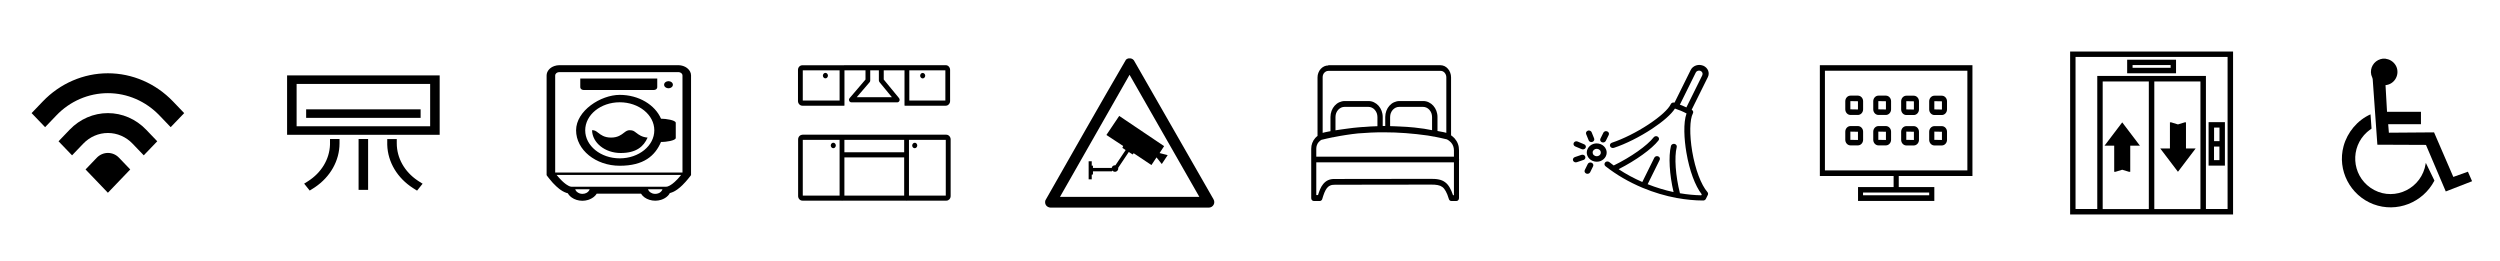 <?xml version="1.0" encoding="UTF-8"?>
<svg id="Layer_1" xmlns="http://www.w3.org/2000/svg" version="1.1" viewBox="0 0 3647 380.4">
  <!-- Generator: Adobe Illustrator 29.7.1, SVG Export Plug-In . SVG Version: 2.1.1 Build 8)  -->
  <g>
    <path d="M46.1,165l16.3-17c25.2-26.3,59.4-41.1,95-41.1s69.8,14.8,95,41.1l16.3,17-19.7,20.5-16.3-17c-20-20.9-47.1-32.6-75.3-32.6s-55.4,11.7-75.3,32.6l-16.3,17-19.7-20.5Z"/>
    <path d="M105.1,226.6l-19.7-20.5,16.3-17c14.8-15.4,34.8-24.1,55.7-24.1s40.9,8.7,55.7,24.1l16.3,17-19.7,20.5-16.3-17c-9.5-10-22.5-15.6-36-15.6s-26.4,5.6-36,15.6l-16.3,17Z"/>
    <path d="M157.4,281.2l-32.6-34,16.3-17c4.3-4.5,10.2-7.1,16.3-7.1s12,2.5,16.3,7.1l16.3,17-32.6,34Z"/>
  </g>
  <path d="M578.8,202.8v6.2c0,21.5,11.3,41.4,30.2,54.2l1.8,1.2,5.7,3.6-8.1,10.1-5.7-3.6c-22.9-14.6-37-37.8-37.8-63.2v-2.2s0-6.2,0-6.2h13.9ZM495.3,202.8v6.2c0,25.5-13.5,49-35.8,64.1l-2,1.3-5.7,3.6-8.1-10.1,5.7-3.6c19.3-12.3,31.2-31.8,32-53.2v-2.1s0-6.2,0-6.2h13.9ZM537,202.8v74.2h-13.9v-74.2h13.9ZM641.4,110v86.6h-222.6v-86.6h222.6ZM627.5,122.4h-194.8v61.8h194.8v-61.8ZM613.6,159.5v12.4h-167v-12.4h167Z"/>
  <path d="M1920.2,228.5h200.8v-9.2c0-2.2-.4-4.3-1.1-6.2-.7-2-1.8-3.7-3.2-5.3-.8-.9-1.8-1.8-2.8-2.5-1-.8-2.1-1.4-3.2-2-3.1-.8-6.1-1.5-9.2-2.1-3.1-.7-6.1-1.3-9.2-1.9-.1,0-.2,0-.4,0-1.6-.3-3.1-.6-4.5-.8-1.4-.3-2.9-.5-4.5-.8h0c-10.7-1.5-21.5-2.7-32.2-3.5-10.7-.8-21.4-1.2-32-1.2-6.3,0-12.6.1-18.8.4-6.2.3-12.5.7-18.8,1.2h0c-5.9.6-11.7,1.4-17.6,2.3-5.8.9-11.7,1.9-17.6,3.1l-.6.2c-.1,0-.2,0-.4,0-.1,0-.2,0-.3,0-2.8.6-5.6,1.2-8.5,1.8-2.8.6-5.7,1.3-8.5,2-.7.4-1.4.9-2,1.4-.6.5-1.2,1.1-1.8,1.7h0c-1.2,1.3-2.1,2.9-2.7,4.6-.6,1.6-.9,3.4-.9,5.3v11.6h0ZM1937.8,95.1h163.3c2.1,0,4.2.5,6,1.3,1.9.9,3.7,2.2,5.1,3.9,1.5,1.6,2.6,3.6,3.4,5.8.8,2.1,1.2,4.4,1.2,6.8v84.5c.9.6,1.8,1.2,2.6,2,.9.8,1.8,1.6,2.6,2.5,2,2.3,3.7,5,4.8,8,1.1,2.8,1.6,6,1.6,9.4v12.1c0,.2.1.4.1.6h0c0,.3,0,.5,0,.8s0,.5,0,.8h0c0,.2,0,.4-.1.6v54.8c0,1.1-.4,2.2-1.1,3-.7.8-1.6,1.2-2.6,1.2h-7.6c-.9,0-1.7-.3-2.3-.9-.6-.6-1.1-1.3-1.3-2.3-1.4-4.6-2.8-8.2-4.4-11-1.5-2.8-3.1-4.8-5-6.2-1.9-1.4-4.1-2.3-6.8-2.8-2.8-.6-6-.7-9.9-.7l-140.1.2h0c-2.8,0-5,.3-6.9,1.2-1.9.8-3.4,2.1-4.7,3.7-1.4,1.8-2.6,4.1-3.7,6.7-1.1,2.7-2.1,5.8-3.1,9.2h0c-.2.9-.7,1.6-1.4,2.1-.6.5-1.3.8-2,.8,0,0-.1,0-.2,0h-8.8c-1,0-1.9-.5-2.6-1.2-.7-.8-1.1-1.8-1.1-3v-71.9c0-3.1.5-6,1.5-8.5,1-2.7,2.5-5.2,4.4-7.3.5-.6,1.1-1.2,1.7-1.7.5-.5,1.1-.9,1.6-1.3v-85.3c0-2.4.4-4.7,1.2-6.7.8-2.2,2-4.1,3.4-5.7,1.5-1.6,3.2-2.9,5.1-3.8,1.9-.9,3.9-1.3,6-1.3h0ZM2101.1,103.4h-163.3c-1.1,0-2.2.3-3.2.7-1,.5-1.9,1.2-2.7,2-.8.8-1.4,1.9-1.8,3-.4,1.1-.6,2.3-.6,3.5v81.3c.5-.2,1.1-.4,1.6-.5.9-.3,1.7-.5,2.6-.6,1.2-.2,2.5-.5,3.9-.8,1.1-.2,2.2-.4,3.3-.6v-20.8c0-3.1.6-6.1,1.6-8.9,1.1-2.9,2.6-5.4,4.5-7.5,1.9-2.1,4.2-3.9,6.7-5,2.4-1.1,5.1-1.8,7.9-1.8h34.8c2.8,0,5.4.6,7.9,1.8,2.5,1.2,4.8,2.9,6.7,5,1.9,2.1,3.4,4.7,4.5,7.5,1,2.7,1.6,5.7,1.6,8.9v13.2c1.2,0,2.5,0,3.7,0v-13.2c0-3.1.6-6.1,1.6-8.9,1.1-2.9,2.6-5.4,4.5-7.5,1.9-2.1,4.2-3.9,6.7-5,2.4-1.1,5.1-1.8,7.9-1.8h34.8c2.8,0,5.4.6,7.9,1.8,2.5,1.2,4.8,2.9,6.7,5,1.9,2.1,3.4,4.7,4.5,7.5,1,2.7,1.6,5.7,1.6,8.9v20.5c1.3.2,2.7.5,4.2.8,1.7.3,3.3.6,4.8.9.8.2,1.6.3,2.4.6.5.1,1,.3,1.5.4v-80.9c0-1.3-.2-2.5-.6-3.6-.4-1.1-1.1-2.2-1.8-3.1-.8-.9-1.7-1.6-2.7-2.1-1-.5-2.1-.7-3.2-.7h0ZM1988.7,185.3c3.5-.3,7.1-.6,10.7-.8,3.3-.2,6.7-.3,10-.4v-13.4c0-2-.4-3.9-1-5.7-.7-1.8-1.7-3.4-2.9-4.8-1.2-1.4-2.7-2.5-4.3-3.2-1.5-.7-3.2-1.1-5-1.1h-34.8c-1.8,0-3.5.4-5,1.1-1.6.8-3.1,1.9-4.3,3.2-1.2,1.4-2.2,3-2.9,4.8-.6,1.7-1,3.7-1,5.7v19.4c2.8-.5,5.7-.9,8.7-1.3,3.2-.5,6.3-.9,9.5-1.3,1.2-.2,2.5-.3,3.9-.5,1.3-.2,2.6-.3,4-.5,2.4-.3,4.8-.5,7.1-.7,2.4-.2,4.9-.4,7.4-.6h0ZM2027.9,184c2.1,0,4.3,0,6.4.2,2.4,0,4.7.2,7,.3h0c3.8.2,7.6.4,11.3.6,3.7.2,7.2.5,10.6.9,5,.5,9.7,1.1,14.3,1.8,4.1.6,7.9,1.3,11.6,2.1v-19.2c0-2-.4-3.9-1-5.7-.7-1.8-1.7-3.4-2.9-4.8-1.2-1.4-2.7-2.5-4.3-3.2-1.5-.7-3.2-1.1-5-1.1h-34.8c-1.8,0-3.5.4-5,1.1-1.6.8-3.1,1.9-4.3,3.2-1.2,1.4-2.2,3-2.9,4.8-.6,1.7-1,3.7-1,5.7v13.3h0ZM2121,236.8h-200.8v47.8h2.5c1-3.1,2-6,3.1-8.6,1.2-2.8,2.6-5.2,4.3-7.3,2-2.5,4.4-4.5,7.2-5.8,2.8-1.3,6.1-1.9,10.1-1.8l140-.2c4.5,0,8.4.2,11.8,1,3.4.7,6.4,2,9,4,2.5,1.8,4.6,4.3,6.5,7.5,1.8,3,3.4,6.8,5,11.4h1.3v-47.8h0Z"/>
  <path d="M1224.8,102.6h-53.7v44.1h53.7v-44.1h0ZM1231.3,95.1h148.4c.9,0,1.7.2,2.4.5.8.3,1.5.9,2,1.5h0c.6.7,1.1,1.4,1.4,2.2.3.8.5,1.7.5,2.6v45.5c0,.9-.2,1.8-.5,2.6-.3.8-.8,1.6-1.4,2.2h0c-.6.7-1.3,1.1-2,1.5-.7.3-1.6.5-2.4.5h-59.7c-.3,0-.5-.2-.5-.5v-51.1h-30.3v13.4l22.3,27.1c.6.8.9,1.7.9,2.7,0,1-.5,1.9-1.2,2.6h0c-.3.3-.7.5-1.1.7-.4.2-.8.2-1.2.2h-66.9c-1,0-1.8-.4-2.5-1.1-.6-.7-1-1.6-1-2.6s.1-1,.3-1.5c.2-.5.5-.9.9-1.3l22.9-26.8v-13.4h-30.7v51.1c0,.3-.2.5-.5.5h-60.9c-.9,0-1.7-.2-2.4-.5-.8-.3-1.5-.9-2.1-1.5-.6-.6-1.1-1.4-1.4-2.2-.3-.8-.5-1.6-.5-2.6v-45.5c0-.9.2-1.8.5-2.6.3-.8.8-1.6,1.4-2.2,0,0,0,0,0,0,.6-.6,1.3-1.1,2-1.4.8-.3,1.6-.5,2.4-.5h60.9ZM1170.4,196.5h210c.9,0,1.7.2,2.4.5.8.3,1.5.9,2.1,1.5h0c.6.6,1,1.4,1.4,2.2.3.8.5,1.7.5,2.6v82.7c0,.9-.2,1.8-.5,2.6-.3.8-.8,1.5-1.3,2.1,0,0,0,0,0,0h0c-.6.6-1.3,1.1-2,1.5-.7.3-1.6.5-2.4.5h-56.9c-.1,0-.3,0-.5.1-.2,0-.4,0-.5,0s-.4,0-.5,0c-.2,0-.3,0-.5-.1h-92.2c-.1,0-.3,0-.5.1-.2,0-.4,0-.5,0s-.4,0-.5,0c-.2,0-.3,0-.5-.1h-56.9c-.9,0-1.7-.2-2.4-.5-.7-.3-1.4-.8-2-1.4,0,0,0,0,0,0-.6-.6-1.1-1.4-1.4-2.2-.3-.8-.5-1.7-.5-2.6v-82.7c0-.9.2-1.8.5-2.6.3-.8.8-1.6,1.4-2.2,0,0,0,0,0,0,.6-.6,1.3-1.1,2-1.4.7-.3,1.6-.5,2.4-.5h0ZM1379.7,204h-53.7v81.3h53.7v-81.3h0ZM1319,204h-87.2v18.1h87.2v-18.1h0ZM1224.8,204h-53.7v81.3h53.7v-81.3h0ZM1231.8,285.3h87.2v-55.7h-87.2v55.7h0ZM1282.2,102.6h-12.7v14.8s0,0,0,.1c0,.4,0,.8-.2,1.2-.1.4-.4.8-.7,1.2l-18.8,21.9h51.3l-18-21.9c-.3-.3-.5-.7-.7-1.2s-.3-.9-.3-1.4v-14.8h0ZM1334.4,208.2c.5,0,1,.1,1.4.3h0c.5.2.9.5,1.2.9.3.4.6.8.8,1.3.2.5.3,1,.3,1.5s-.1,1-.3,1.5c-.2.5-.5.9-.8,1.3h0c-.3.4-.7.7-1.2.9-.4.2-.9.3-1.4.3s-1-.1-1.4-.3-.8-.5-1.2-.8h0c-.3-.4-.6-.9-.8-1.3h0c-.2-.5-.3-1-.3-1.5s.1-1.1.3-1.5c.2-.5.5-.9.8-1.3.3-.4.8-.7,1.2-.9h0c.5-.2.9-.3,1.4-.3h0ZM1204.1,106.3c.5,0,1,.1,1.4.3.5.2.9.5,1.2.9.3.4.6.8.8,1.3.2.5.3,1,.3,1.5s-.1,1.1-.3,1.5c-.2.5-.5.9-.8,1.3h0c-.3.4-.7.7-1.2.9-.4.2-.9.3-1.4.3s-1-.1-1.4-.3c-.5-.2-.9-.5-1.2-.9h0c-.3-.4-.6-.8-.8-1.3s-.3-1-.3-1.5.1-1.1.3-1.5h0c.2-.5.5-.9.8-1.3.3-.4.8-.7,1.2-.9h0c.5-.2.9-.3,1.4-.3h0ZM1326.7,102.6h-.2v44.1h52.6v-44.1h-52.3ZM1343.4,107.5c.3-.3.7-.6,1.2-.8.4-.2.9-.3,1.4-.3s1,.1,1.4.3h0c.5.2.9.5,1.2.9.3.4.6.8.8,1.3.2.5.3,1,.3,1.5s-.1,1.1-.3,1.5h0c-.2.5-.5.9-.8,1.3h0c-.3.4-.7.7-1.2.9-.4.2-.9.3-1.4.3s-1-.1-1.4-.3c-.5-.2-.9-.5-1.2-.9h0c-.3-.4-.6-.8-.8-1.3-.2-.5-.3-1-.3-1.5s.1-1,.3-1.5c.2-.5.5-.9.8-1.3h0ZM1215.6,208.2c.5,0,1,.1,1.4.3h0c.5.2.9.5,1.2.9h0c.3.4.6.8.8,1.3h0c.2.5.3,1,.3,1.5s-.1,1-.3,1.5c-.2.5-.5.9-.8,1.3h0c-.3.4-.7.7-1.2.9-.4.2-.9.3-1.4.3s-1-.1-1.4-.3c-.5-.2-.9-.5-1.2-.9h0c-.3-.4-.6-.8-.8-1.3h0c-.2-.5-.3-1-.3-1.5s.1-1.1.3-1.5c.2-.5.5-.9.8-1.3.3-.4.8-.7,1.2-.9.5-.2,1-.3,1.5-.3h0Z"/>
  <g>
    <path d="M2710.3,139.5h-10.8c-4.2,0-7.6,3.7-7.6,8.2v11.8c0,4.5,3.4,8.2,7.6,8.2h10.8c4.2,0,7.6-3.7,7.6-8.2v-11.8c0-4.5-3.4-8.2-7.6-8.2ZM2710.4,159.5c0,0,0,.2-.1.2l-11-.2v-12c.1,0,11.1.2,11.1.2v11.8Z"/>
    <path d="M2751.1,139.5h-10.8c-4.2,0-7.6,3.7-7.6,8.2v11.8c0,4.5,3.4,8.2,7.6,8.2h10.8c4.2,0,7.6-3.7,7.6-8.2v-11.8c0-4.5-3.4-8.2-7.6-8.2ZM2751.2,159.5c0,0,0,.2-.1.2l-11-.2v-12c.1,0,11.1.2,11.1.2v11.8Z"/>
    <path d="M2781,167.8h10.8c4.2,0,7.6-3.7,7.6-8.2v-11.8c0-4.5-3.4-8.2-7.6-8.2h-10.8c-4.2,0-7.6,3.7-7.6,8.2v11.8c0,4.5,3.4,8.2,7.6,8.2ZM2781,147.6l11,.2v11.8c0,0,0,.2-.1.2l-11-.2v-12Z"/>
    <path d="M2821.9,167.8h10.8c4.2,0,7.6-3.7,7.6-8.2v-11.8c0-4.5-3.4-8.2-7.6-8.2h-10.8c-4.2,0-7.6,3.7-7.6,8.2v11.8c0,4.5,3.4,8.2,7.6,8.2ZM2821.9,147.6l11,.2v11.8c0,0,0,.2-.1.2l-11-.2v-12Z"/>
    <path d="M2710.3,183.9h-10.8c-4.2,0-7.6,3.7-7.6,8.2v11.8c0,4.5,3.4,8.2,7.6,8.2h10.8c4.2,0,7.6-3.7,7.6-8.2v-11.8c0-4.5-3.4-8.2-7.6-8.2ZM2710.4,204c0,0,0,.2-.1.2l-11-.2v-12c.1,0,11.1.2,11.1.2v11.8Z"/>
    <path d="M2751.1,183.9h-10.8c-4.2,0-7.6,3.7-7.6,8.2v11.8c0,4.5,3.4,8.2,7.6,8.2h10.8c4.2,0,7.6-3.7,7.6-8.2v-11.8c0-4.5-3.4-8.2-7.6-8.2ZM2751.2,204c0,0,0,.2-.1.2l-11-.2v-12c.1,0,11.1.2,11.1.2v11.8Z"/>
    <path d="M2781,212.2h10.8c4.2,0,7.6-3.7,7.6-8.2v-11.8c0-4.5-3.4-8.2-7.6-8.2h-10.8c-4.2,0-7.6,3.7-7.6,8.2v11.8c0,4.5,3.4,8.2,7.6,8.2ZM2781,192l11,.2v11.8c0,0,0,.2-.1.2l-11-.2v-12Z"/>
    <path d="M2821.9,212.2h10.8c4.2,0,7.6-3.7,7.6-8.2v-11.8c0-4.5-3.4-8.2-7.6-8.2h-10.8c-4.2,0-7.6,3.7-7.6,8.2v11.8c0,4.5,3.4,8.2,7.6,8.2ZM2821.9,192l11,.2v11.8c0,0,0,.2-.1.2l-11-.2v-12Z"/>
    <path d="M2877.4,256.6V95.1h-222.6v161.6h107.6v16.2h-51.9v20.2h111.3v-20.2h-51.9v-16.2h107.6ZM2814.3,280.9v4h-96.5v-4h96.5ZM2662.2,103.2h207.8v145.4h-207.8V103.2Z"/>
  </g>
  <g>
    <path d="M919.1,189.9c-3.8,0-5.5,1.2-8.8,3.7-3.8,3-9,7.1-18.9,7.1s-15.1-4.1-18.9-7.1c-3.3-2.6-5-3.7-8.8-3.7.3,18.4,18.9,33.3,41.7,33.3s33.6-9.4,39.3-22.5c-8.3-.6-13.1-4.3-16.6-7-3.3-2.6-5-3.7-8.8-3.7Z"/>
    <path d="M975.2,128.8c3.5,0,6.4-2.3,6.4-5.2s-2.9-5.2-6.4-5.2-6.4,2.3-6.4,5.2c0,2.9,2.9,5.2,6.4,5.2Z"/>
    <path d="M851.6,131.3h102.2c2.7,0,4.9-1.7,5-3.9h0v-12.8h-112.3v12.8c.1,2.2,2.3,3.9,5,3.9Z"/>
    <path d="M965.4,173.2c-.4,0-.8,0-1.1,0-8.7-20.2-32.4-34.8-60.2-34.8s-63.7,23.2-63.7,51.7,28.6,51.7,63.7,51.7,51.6-14.6,60.2-34.8c.4,0,.9.1,1.3.1,5,0,20.2-1.8,20.2-5.9v-22c0-4.1-15.3-6-20.4-6ZM904.1,231c-27.8,0-50.4-18.3-50.4-40.9s22.6-40.9,50.4-40.9,50.4,18.3,50.4,40.9-22.6,40.9-50.4,40.9Z"/>
    <path d="M1006.6,104.3l-4.9,1.7,4.9-1.7c-1.4-2.7-3.8-5-6.7-6.6l.4.2-.4-.2c-3-1.6-6.6-2.6-10.4-2.6h-173.5c-2.5,0-5,.4-7.2,1.2-3.3,1.1-6.2,3-8.2,5.4-2,2.4-3.2,5.3-3.2,8.4v145.4l1.2,1.7h0c0,0,1.1,1.6,2.9,3.7h0c1.3,1.6,3,3.7,5,5.9h0c1.5,1.6,3.2,3.3,5,5,2.7,2.5,5.7,5,9.2,7h0c1.7,1,3.6,1.9,5.7,2.6h0c.6.2,1.3.4,1.9.5,1.4,2.4,3.3,4.5,5.7,6.2,2.1,1.5,4.5,2.7,7.1,3.5,2.6.8,5.5,1.3,8.5,1.3s5.8-.5,8.5-1.3h0c3.9-1.3,7.4-3.3,10-6,.9-.9,1.7-2,2.4-3.1h64.6c1.3,2.1,3.1,4,5.2,5.5,2.1,1.5,4.5,2.7,7.1,3.5,2.6.8,5.5,1.3,8.5,1.3s5.9-.5,8.5-1.3c4-1.3,7.4-3.3,10-6,1.1-1.1,2-2.4,2.7-3.8,2.3-.6,4.3-1.4,6.1-2.3h0c1.8-.9,3.4-2,5-3.1,2.7-1.9,5.1-4.1,7.3-6.2,3.3-3.2,6.1-6.5,8.1-8.9,1-1.2,1.8-2.3,2.4-3,.3-.4.5-.7.7-.9l.2-.2h0c0,0,0,0,0,0l.5-.7.7-1V110.1c0-2.1-.5-4.1-1.5-5.9ZM859.3,278.1c-.9,1.4-2.3,2.6-3.9,3.4-1.7.8-3.6,1.3-5.7,1.3-1.4,0-2.7-.2-4-.6-1.8-.6-3.4-1.6-4.6-2.8-.9-1-1.6-2.1-2-3.3h21.1c-.2.7-.5,1.3-.9,2ZM963.1,280.6c-1,.7-2.1,1.3-3.3,1.6-1.2.4-2.6.6-4,.6s-2.7-.2-3.9-.6c-1.8-.6-3.4-1.6-4.6-2.8-.9-1-1.6-2.1-2-3.3h21.1c-.5,1.7-1.7,3.3-3.3,4.4ZM976.3,282.1s0,0,0,0c0,0,0,0,0,0h0ZM993,256c-1.3,1.5-2.8,3.4-4.6,5.3-1.3,1.4-2.8,2.9-4.3,4.2-2.3,2-4.6,3.9-6.9,5.1-1.1.6-2.2,1.1-3.1,1.4-.9.3-1.7.4-2.3.4h-138.1c-.4,0-.8,0-1.3-.2-.9-.2-2.1-.6-3.3-1.3-1.1-.6-2.2-1.3-3.4-2.1-2-1.5-4.1-3.2-6-5.1-2.9-2.8-5.4-5.8-7.3-8l-.4-.5h181.5l-.5.6ZM995.5,251.7h-185.6V110.1c0-.7.2-1.3.5-1.9.5-.9,1.2-1.6,2.2-2.2,1-.5,2.1-.8,3.4-.8h173.5c.8,0,1.6.1,2.4.4,1.1.4,2,1,2.7,1.8.7.8,1,1.7,1,2.7v141.6h0Z"/>
  </g>
  <path d="M2310,233.3l-9.7,3.3c-2.2.8-4.7-.3-5.5-2.3-.8-2,.3-4.3,2.5-5.1l9.7-3.3c.5-.2,1-.2,1.5-.2,1.7,0,3.4,1,4,2.6.8,2-.3,4.3-2.5,5.1ZM2321.9,237.4c-.6-.2-1.2-.4-1.8-.4-1.6,0-3.2.9-3.9,2.3l-4.3,8.7c-1,2,0,4.3,2.1,5.2,2.2.9,4.7,0,5.7-1.9l4.3-8.7c1-2,0-4.3-2.1-5.2ZM2361.5,247c10.6,7,22.1,13.2,34.3,18.5l17.5-35.4c1-2,3.5-2.9,5.7-2,2.2.9,3.1,3.2,2.1,5.2l-17.5,35.4c12.4,4.9,25.1,8.8,37.8,11.5-6-25.4-7.6-52.3-3.8-67.3.5-2.1,2.8-3.4,5.2-3,2.3.5,3.8,2.6,3.2,4.7-3.7,14.6-1.7,42,4.7,67.3,10.5,1.8,20.9,2.8,31.1,3l.7-1.4c-9.6-12.3-18-34.8-22.4-61-3.3-19.3-4.7-43.5.2-57,0,0-.1,0-.2-.1,0,0,0,0,0,0-2.6-1.4-5.3-2.6-8-3.8-2.9-1.2-5.8-2.2-8.7-3.2-5.3,8.3-17.2,18.8-33.4,29.5-18.1,11.9-38.4,22.1-55.7,27.8-2.2.7-4.7-.3-5.5-2.4-.8-2.1.3-4.3,2.6-5.1,16.3-5.4,36.4-15.4,53.6-26.8,17-11.2,29-22.2,32.3-29.4.8-1.9,3.1-2.9,5.2-2.3.1,0,.2,0,.3,0l23.6-47.6c1.5-3.1,4.3-5.4,7.7-6.6,1.6-.5,3.2-.8,4.8-.8s3.9.4,5.7,1.1c6.9,2.9,10,10.4,6.8,16.7l-23.6,47.6c0,0,.2.1.3.2,1.9,1.1,2.5,3.3,1.5,5.1-4.7,8.8-5.1,31.1-1,55.6,4.4,26,13,48.7,22.2,59.2,1,1.2,1.2,2.8.6,4.1l-2.9,5.9c-.7,1.4-2.2,2.3-3.9,2.3h0c-12.5,0-25.2-1.3-38-3.6,0,0-.2,0-.3,0-16.8-3.1-33.7-8.1-50-14.9,0,0,0,0,0,0,0,0,0,0,0,0-20.1-8.4-38.3-19-54.2-31.5-1.8-1.4-2-3.9-.5-5.6,1.5-1.7,4.3-1.8,6.1-.4,2.1,1.7,4.3,3.3,6.4,4.9,25-12.2,48.8-28.9,58.3-41.1,1.4-1.8,4.1-2.2,6-.9,1.9,1.3,2.4,3.7,1,5.5-9.8,12.5-33,29.1-57.8,41.7ZM2483.3,109.7c1.2-2.4,0-5.2-2.6-6.3-1.3-.5-2.7-.6-4-.1-1.3.4-2.3,1.3-2.9,2.5l-23.2,46.9c1.6.6,3.2,1.2,4.8,1.9,1.6.7,3.1,1.3,4.7,2.1l23.2-46.9ZM2336.8,207.5c2.2.9,4.7,0,5.7-1.9l4.3-8.7c1-2,0-4.3-2.1-5.2-.6-.2-1.2-.4-1.8-.4-1.6,0-3.2.9-3.9,2.3l-4.3,8.7c-1,2,0,4.3,2.1,5.2ZM2297.9,213.6l9.5,4c2.2.9,4.7,0,5.7-1.9,1-2,0-4.3-2.1-5.2l-9.5-4c-.6-.2-1.2-.4-1.8-.4-1.6,0-3.2.9-3.9,2.3-1,2,0,4.3,2.1,5.2ZM2317.5,204.7c.8,2,3.3,3.1,5.5,2.3,2.2-.8,3.4-3,2.5-5.1l-3.6-8.9c-.6-1.6-2.3-2.6-4-2.6s-1,0-1.5.2c-2.2.8-3.4,3-2.5,5.1l3.6,8.9ZM2324.2,210c1.7-.6,3.4-.8,5.1-.8s4.1.4,6,1.2c3.5,1.5,6.2,4.1,7.6,7.5,1.4,3.3,1.2,7-.4,10.2-1.6,3.2-4.5,5.7-8.1,7-3.6,1.2-7.6,1.1-11.1-.4-3.5-1.5-6.2-4.1-7.6-7.5-1.4-3.3-1.2-7,.4-10.2,1.6-3.2,4.5-5.7,8.1-7ZM2323.9,220.2c-.7,1.3-.7,2.8-.2,4.2.6,1.4,1.7,2.4,3.1,3,.8.3,1.6.5,2.5.5s1.4-.1,2.1-.3c1.5-.5,2.7-1.5,3.3-2.8.7-1.3.7-2.8.2-4.2-.6-1.4-1.7-2.4-3.1-3-1.4-.6-3-.7-4.5-.2h0c-1.5.5-2.7,1.5-3.3,2.8Z"/>
  <g>
    <g>
      <path d="M3019.9,75.2v237.7h237.7V75.2h-237.7ZM3067.4,304.9V118.8h67.3v186.2h-67.3ZM3142.7,304.9V118.8h67.3v186.2h-67.3ZM3249.7,304.9h-31.7V110.8h-158.5v194.1h-31.7V83.1h221.8v221.8Z"/>
      <path d="M3245.7,178.2h-23.8v63.4h23.8v-63.4ZM3237.8,186.1v19.8h-7.9v-19.8h7.9ZM3229.8,233.6v-19.8h7.9v19.8h-7.9Z"/>
      <path d="M3174.4,87.1h-71.3v19.8h71.3v-19.8ZM3166.5,98.9h-55.5v-4h55.5v4Z"/>
    </g>
    <polygon points="3121.7 212.5 3107.6 212.5 3107.6 250.6 3105.7 250.6 3095.9 247.6 3086.1 250.6 3084.2 250.6 3084.2 212.5 3070.1 212.5 3095.9 178.5 3121.7 212.5"/>
    <polygon points="3151.4 216.6 3165.5 216.6 3165.5 178.5 3167.4 178.5 3177.2 181.5 3187 178.5 3188.9 178.5 3188.9 216.6 3203 216.6 3177.2 250.6 3151.4 216.6"/>
  </g>
  <g>
    <path d="M3480.1,85.7c1.3.4,2.6.5,3.9.9,5.7,1.8,10.7,6.7,12.5,12.4,3.7,11.7-4.2,24.1-16.5,25.2l2.2,38.9h49.5v18.1h-47.8l1,12.4,65.9-.5,28.1,65,21.3-7.6,6,13.7v.2l-38.3,14.9-28.9-67.9-70.9-.3-6.8-95.5c-.3-2.3-1.5-4.1-2.1-6.4-2.3-10.1,3.7-20,13.5-22.9l3.3-.7h3.9Z"/>
    <path d="M3458.1,166.7l1.5,20.9c-2.2,1.7-4.5,3.2-6.6,5.1-24.8,22.3-22.5,61.9,4.9,81.1,29.5,20.6,69.7,5.3,79.3-28.7l1.6-7.5,12.4,25.5v.6c-16.7,31.9-54.8,47.1-88.9,34.2-33.7-12.8-53.1-49.5-43.5-84.7,5.5-20.2,20.1-37.8,39.3-46.4Z"/>
  </g>
  <g>
    <path d="M1646.5,85.2c3.1-.4,5.7.4,7.6,2.8l116.1,202.6c3.3,5.5-.5,12.2-6.9,12.3h-230.8c-5.7-.5-9.1-5-7.5-10.6,39-68.5,77.9-137.2,117.6-205.3,1.1-.9,2.4-1.7,3.9-1.9ZM1749.6,287.2l-101.8-178.1-101.5,178.1h203.2Z"/>
    <path d="M1621.8,244.8c.6-2.7,2.8-3.8,5.4-3.7l14.9-22.2-4.8-3.2,1.2-2.7-24.5-16.1,18.7-27.8,65.5,44.1-6.6,10.1,11.8,3-8.6,13-7.7-9.7-7.4,11.2-25.6-17.1c-.8-.3-1.3,1-1.6,1.7l-5.9-3.6-15.4,23c.9,5-5.2,8-8.5,4l-.6,1.2h-27.7v4.4l-1.8.5v6.7h-4.5v-26.3h4.5v6.4h1.8s0,3.3,0,3.3h27.6Z"/>
  </g>
</svg>